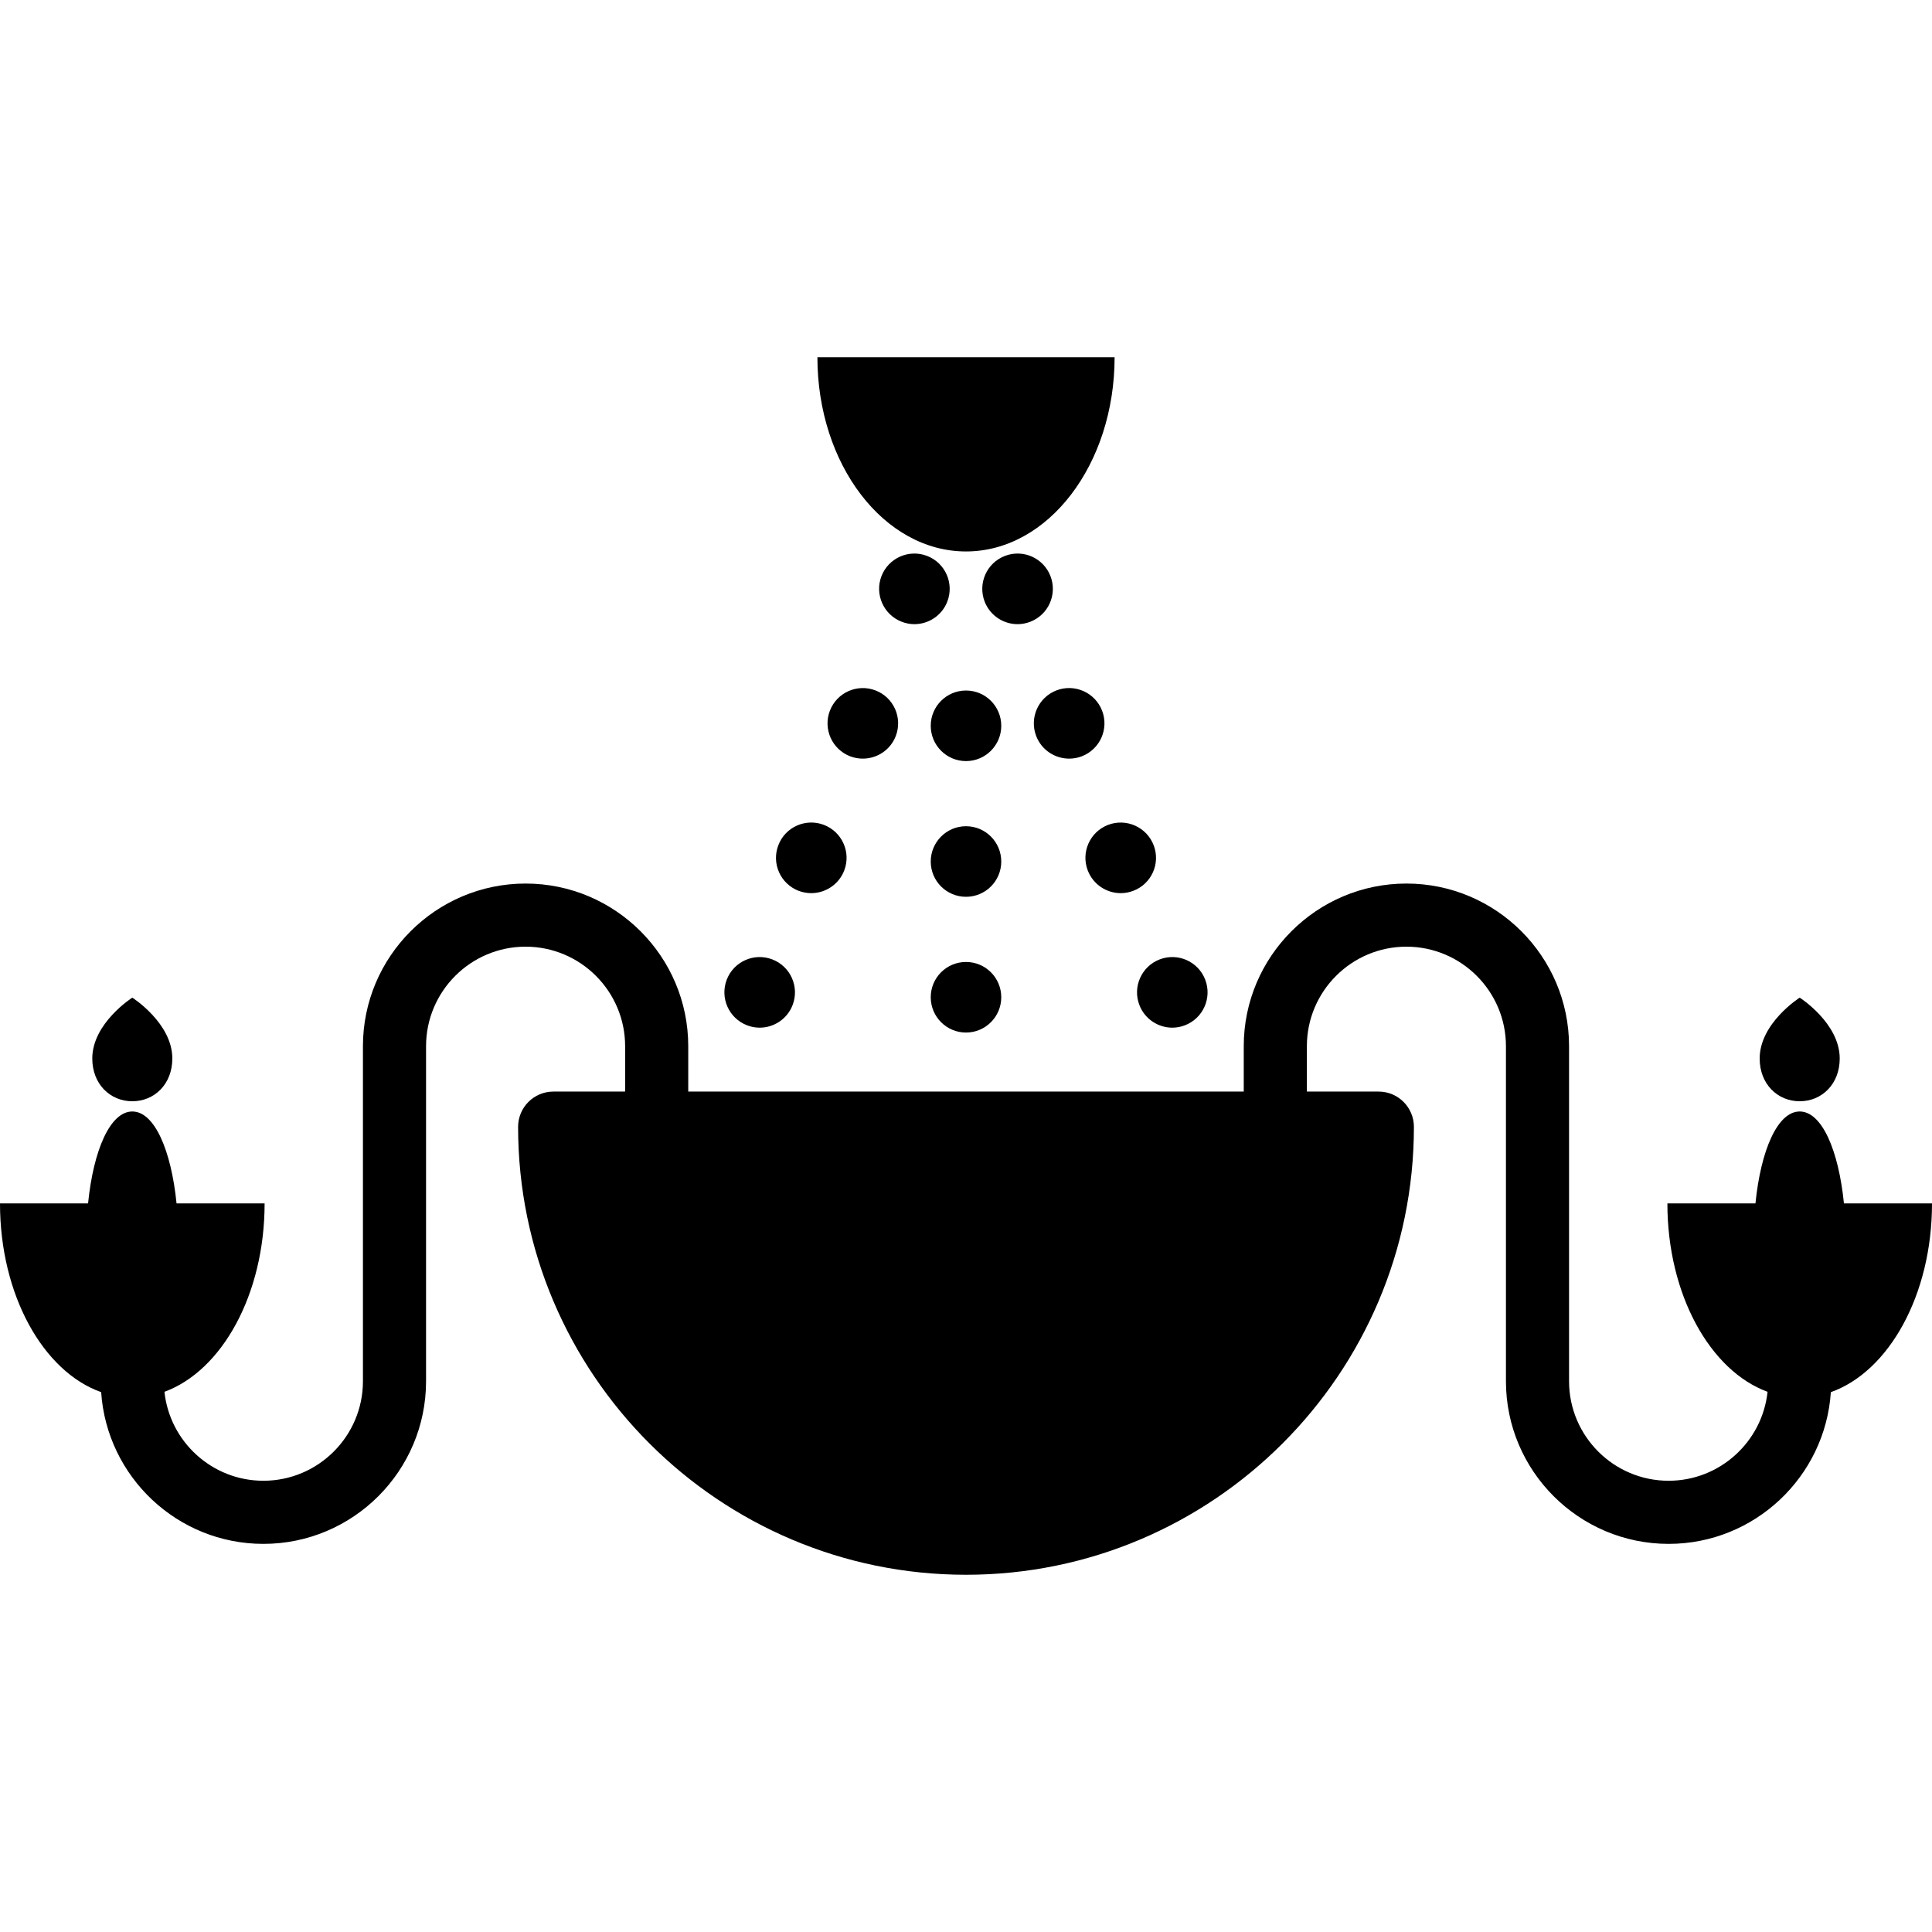 <?xml version="1.0" encoding="iso-8859-1"?>
<!-- Uploaded to: SVG Repo, www.svgrepo.com, Generator: SVG Repo Mixer Tools -->
<svg fill="#000000" height="800px" width="800px" version="1.1" id="Capa_1" xmlns="http://www.w3.org/2000/svg" xmlns:xlink="http://www.w3.org/1999/xlink" 
	 viewBox="0 0 375.859 375.859" xml:space="preserve">
<g>
	<path d="M25.739,214.243c4.3,0,7.787-3.332,7.787-8.32c0-6.887-7.787-11.838-7.787-11.838s-7.786,4.951-7.786,11.838
		C17.953,210.911,21.44,214.243,25.739,214.243z"/>
	<path d="M358.727,234.114c-1.037-10.342-4.295-17.881-8.607-17.881c-4.311,0-7.569,7.539-8.606,17.881h-17.133
		c0,17.701,8.293,32.554,19.486,36.654c-1.031,9.712-9.27,17.304-19.251,17.304c-10.678,0-19.365-8.686-19.365-19.362v-65.178
		c0-17.447-14.194-31.642-31.642-31.642c-17.449,0-31.645,14.194-31.645,31.642v8.828h-3.787c-0.026,0-0.053-0.004-0.078-0.004
		c-0.026,0-0.052,0.004-0.078,0.004H137.837c-0.026,0-0.052-0.004-0.077-0.004c-0.025,0-0.051,0.004-0.077,0.004h-3.789v-8.828
		c0-17.447-14.195-31.642-31.644-31.642c-17.448,0-31.643,14.194-31.643,31.642v65.178c0,10.677-8.688,19.362-19.365,19.362
		c-9.98,0-18.219-7.592-19.25-17.304c11.193-4.101,19.486-18.953,19.486-36.654H34.346c-1.037-10.342-4.295-17.881-8.606-17.881
		c-4.312,0-7.569,7.539-8.607,17.881H0c0,17.801,8.391,32.718,19.679,36.72c1.098,16.46,14.829,29.518,31.563,29.518
		c17.449,0,31.645-14.194,31.645-31.642v-65.178c0-10.677,8.687-19.362,19.363-19.362c10.678,0,19.364,8.686,19.364,19.362v8.828
		h-13.956c-3.792,0-6.865,3.073-6.865,6.865c0,48.048,39.088,87.137,87.137,87.137c48.048,0,87.137-39.089,87.137-87.137
		c0-3.792-3.073-6.865-6.865-6.865h-13.957v-8.828c0-10.677,8.688-19.362,19.365-19.362c10.677,0,19.362,8.686,19.362,19.362v65.178
		c0,17.447,14.195,31.642,31.645,31.642c16.733,0,30.467-13.058,31.565-29.518c11.287-4.002,19.678-18.919,19.678-36.72H358.727z"/>
	<path d="M350.12,214.243c4.3,0,7.786-3.332,7.786-8.32c0-6.887-7.786-11.838-7.786-11.838s-7.787,4.951-7.787,11.838
		C342.333,210.911,345.82,214.243,350.12,214.243z"/>
	<path d="M170.319,134.316c-3.54-1.359-7.51,0.41-8.87,3.95c-1.359,3.54,0.41,7.511,3.95,8.87c0.81,0.311,1.64,0.45,2.46,0.45
		c2.76,0,5.36-1.67,6.41-4.4C175.629,139.637,173.859,135.667,170.319,134.316z"/>
	<path d="M145.34,199.467c0.8,0.311,1.63,0.46,2.449,0.46c2.761,0,5.37-1.68,6.41-4.41c1.36-3.54-0.41-7.51-3.951-8.87
		c-3.539-1.359-7.509,0.41-8.868,3.95C140.029,194.137,141.789,198.107,145.34,199.467z"/>
	<path d="M155.369,173.307c0.811,0.3,1.641,0.45,2.45,0.45c2.76,0,5.37-1.68,6.42-4.41c1.36-3.54-0.411-7.51-3.95-8.87
		c-3.55-1.359-7.52,0.41-8.869,3.96C150.06,167.977,151.828,171.937,155.369,173.307z"/>
	<path d="M177.89,121.427c2.76,0,5.37-1.68,6.41-4.41c1.359-3.54-0.41-7.51-3.95-8.87c-3.54-1.359-7.51,0.41-8.871,3.95
		c-1.35,3.54,0.421,7.51,3.961,8.87C176.248,121.277,177.079,121.427,177.89,121.427z"/>
	<path d="M200.42,120.967c3.539-1.36,5.31-5.33,3.949-8.87c-1.35-3.54-5.33-5.31-8.859-3.95c-3.551,1.36-5.311,5.33-3.96,8.87
		c1.05,2.73,3.649,4.41,6.409,4.41C198.779,121.427,199.609,121.277,200.42,120.967z"/>
	<path d="M211.619,169.347c1.051,2.73,3.65,4.41,6.41,4.41c0.82,0,1.65-0.15,2.46-0.46c3.54-1.35,5.311-5.32,3.95-8.86
		c-1.36-3.54-5.33-5.31-8.87-3.96C212.029,161.837,210.26,165.807,211.619,169.347z"/>
	<path d="M221.659,195.517c1.04,2.73,3.65,4.41,6.41,4.41c0.811,0,1.64-0.149,2.45-0.46c3.54-1.36,5.309-5.33,3.95-8.87
		c-1.35-3.54-5.32-5.31-8.86-3.95C222.069,188.007,220.3,191.977,221.659,195.517z"/>
	<path d="M207.998,147.587c0.821,0,1.651-0.14,2.451-0.45c3.549-1.359,5.32-5.33,3.96-8.87c-1.359-3.54-5.33-5.309-8.87-3.96
		c-3.541,1.36-5.31,5.33-3.96,8.87C202.629,145.917,205.239,147.587,207.998,147.587z"/>
	<path d="M187.93,187.146c-3.79,0-6.86,3.07-6.86,6.86c0,3.79,3.07,6.87,6.86,6.87c3.79,0,6.859-3.08,6.859-6.87
		C194.789,190.217,191.72,187.146,187.93,187.146z"/>
	<path d="M187.93,134.337c-3.79,0-6.86,3.07-6.86,6.86c0,3.79,3.07,6.869,6.86,6.869c3.79,0,6.859-3.079,6.859-6.869
		C194.789,137.407,191.72,134.337,187.93,134.337z"/>
	<path d="M187.93,160.737c-3.79,0-6.86,3.079-6.86,6.869c0,3.79,3.07,6.86,6.86,6.86c3.79,0,6.859-3.07,6.859-6.86
		C194.789,163.816,191.72,160.737,187.93,160.737z"/>
	<path d="M187.93,107.282c15.964,0,28.908-16.916,28.908-37.785h-57.816C159.021,90.366,171.965,107.282,187.93,107.282z"/>
</g>
</svg>